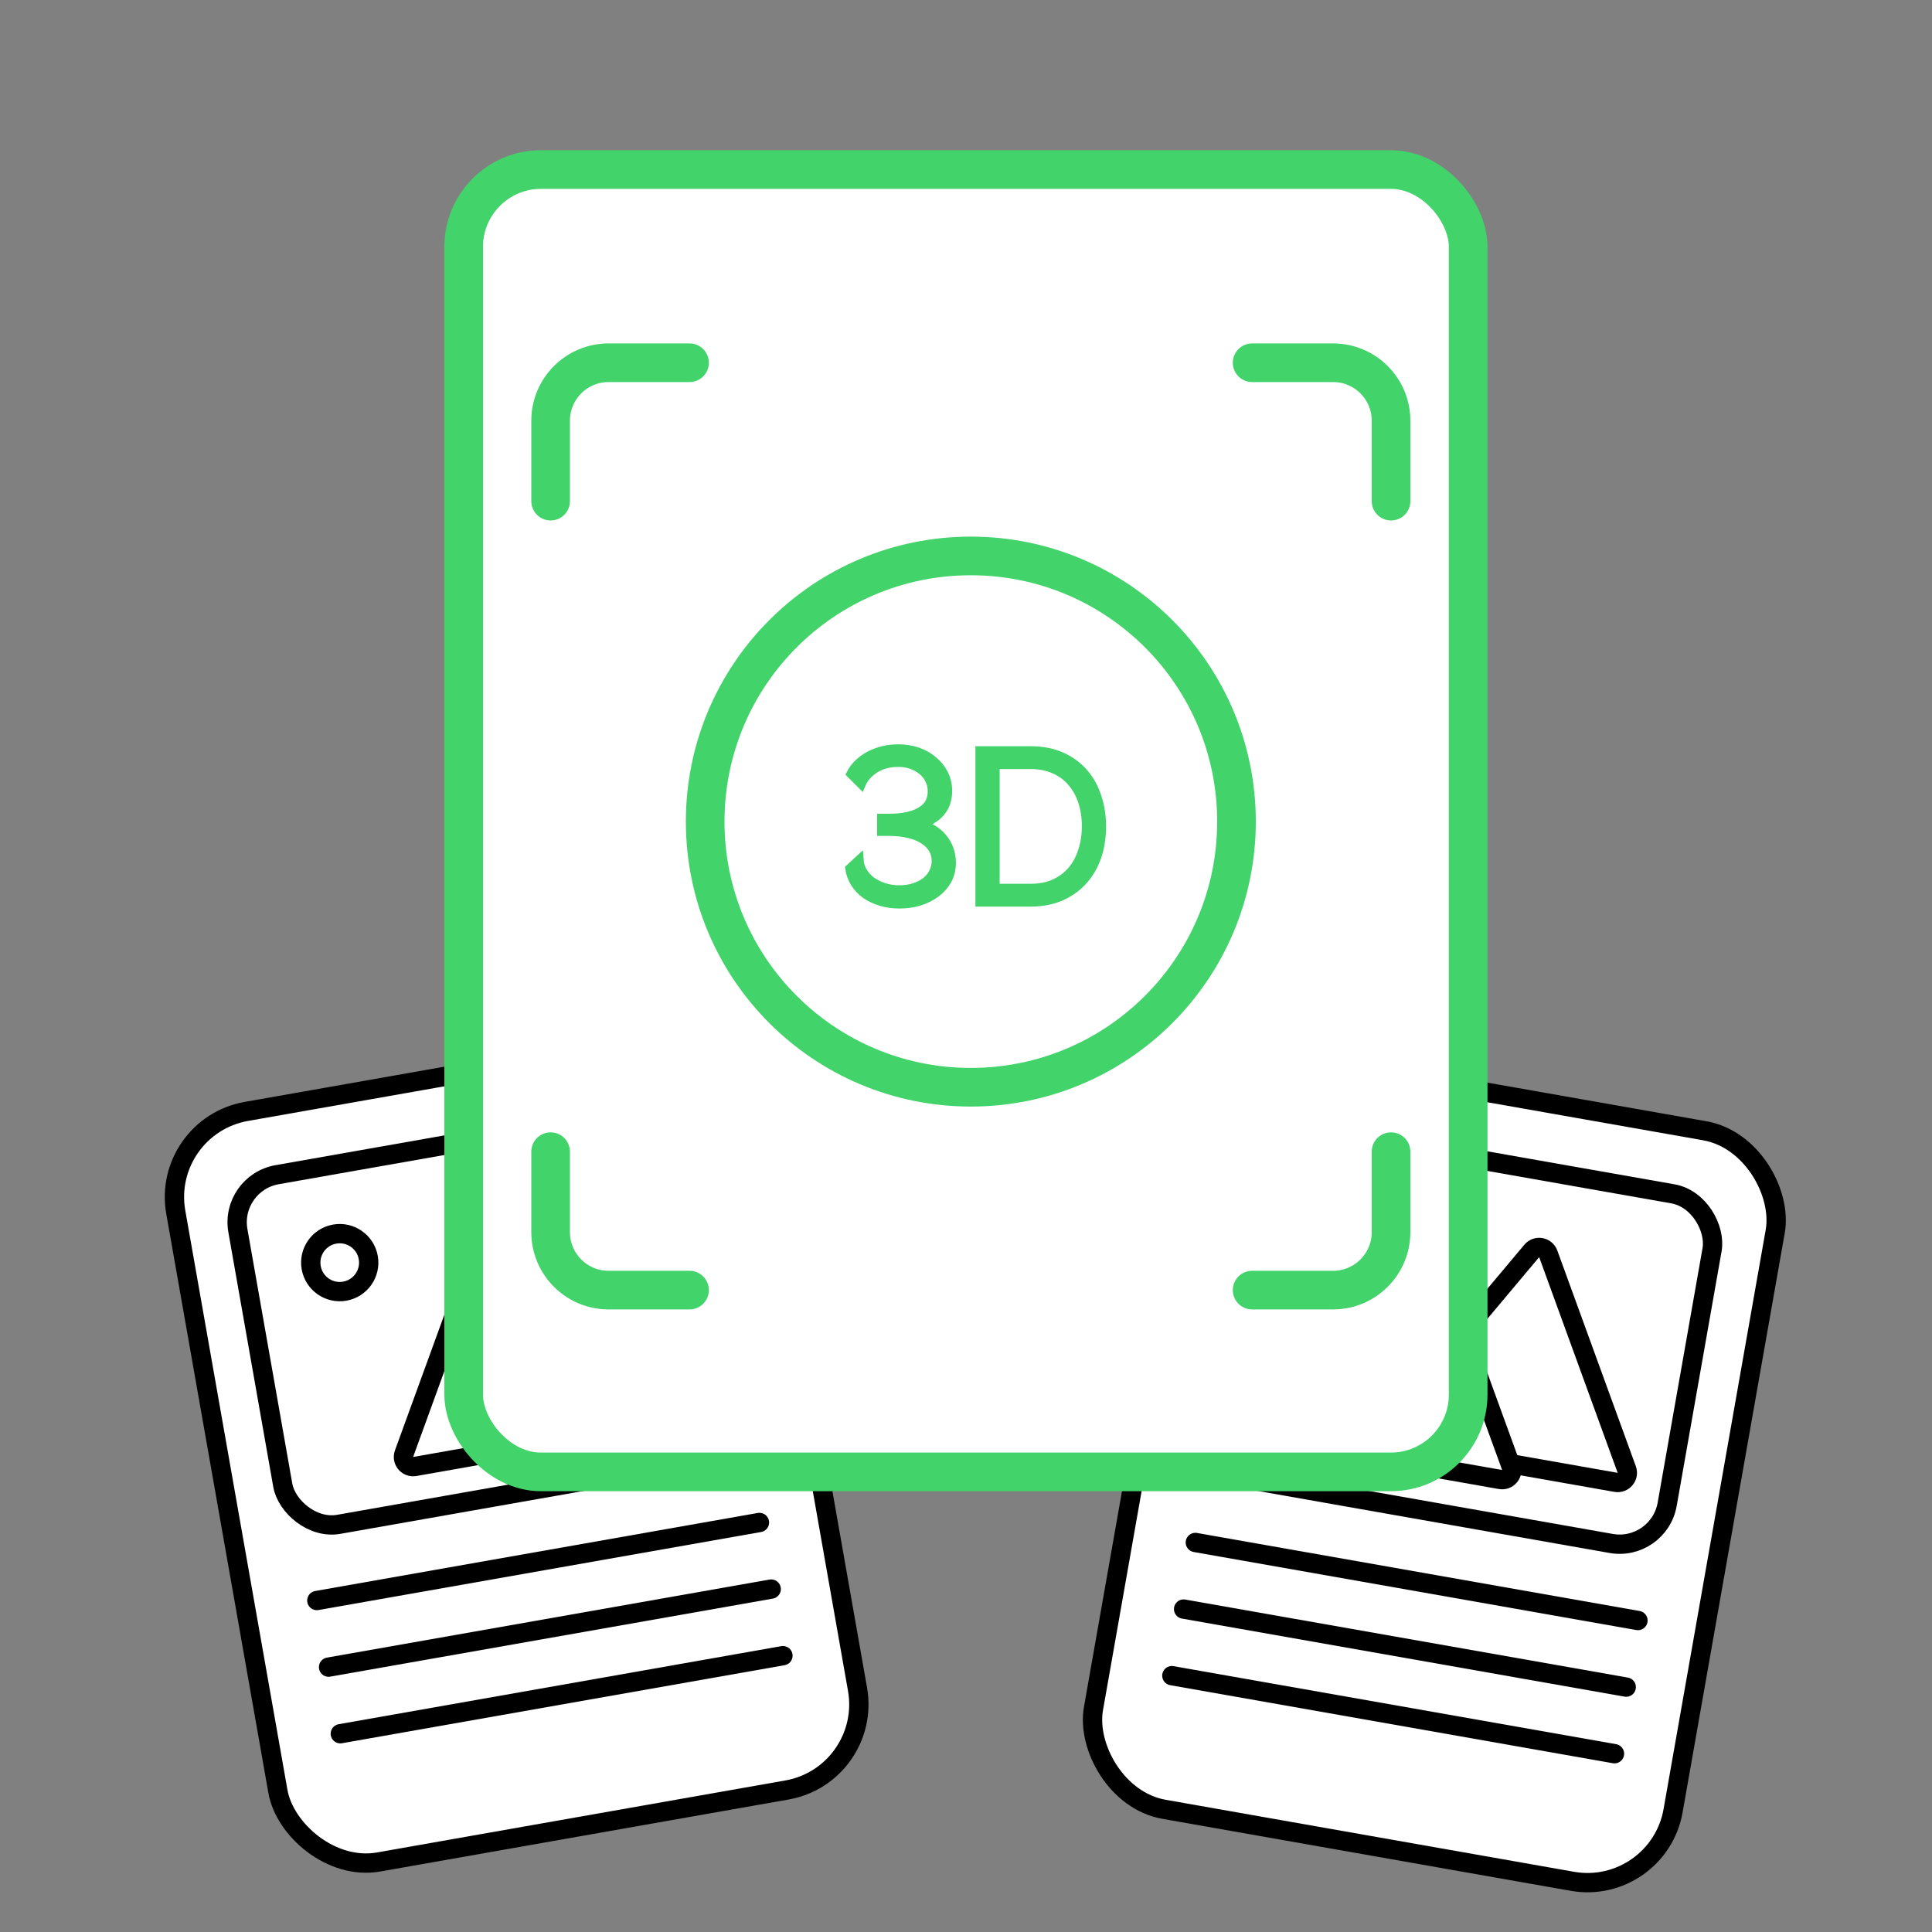 <?xml version="1.0" encoding="UTF-8"?> <svg xmlns="http://www.w3.org/2000/svg" width="200" height="200" viewBox="0 0 200 200" fill="none"><rect x="0" y="0" width="200" height="200" fill="#808080" stroke="none"/><rect x="16.633" y="116.618" width="60.926" height="78.895" rx="9" transform="rotate(-10 16.633 116.618)" fill="white" stroke="black" stroke-width="2" stroke-linecap="round"></rect><rect x="23.758" y="122.473" width="48.815" height="36.752" rx="5" transform="rotate(-10 23.758 122.473)" stroke="black" stroke-width="2" stroke-linecap="round"></rect><circle cx="35.169" cy="130.707" r="3" transform="rotate(-10 35.169 130.707)" stroke="black" stroke-width="2" stroke-linecap="round"></circle><path d="M55.201 125.414C55.465 124.69 56.413 124.523 56.907 125.113L72.183 143.317C72.677 143.907 72.348 144.811 71.59 144.945L48.187 149.071C47.429 149.205 46.811 148.468 47.074 147.744L55.201 125.414Z" stroke="black" stroke-width="2" stroke-linecap="round"></path><path d="M47.839 133.966C48.102 133.243 49.05 133.076 49.545 133.665L60.843 147.131C61.337 147.72 61.008 148.625 60.25 148.758L42.94 151.81C42.182 151.944 41.564 151.207 41.826 150.484L47.839 133.966Z" fill="white" stroke="black" stroke-width="2" stroke-linecap="round"></path><line x1="35.231" y1="179.474" x2="81.049" y2="171.395" stroke="black" stroke-width="2" stroke-linecap="round"></line><line x1="34.015" y1="172.58" x2="79.834" y2="164.501" stroke="black" stroke-width="2" stroke-linecap="round"></line><line x1="32.799" y1="165.686" x2="78.618" y2="157.607" stroke="black" stroke-width="2" stroke-linecap="round"></line><rect x="125.333" y="108.038" width="60.926" height="78.895" rx="9" transform="rotate(10 125.333 108.038)" fill="white" stroke="black" stroke-width="2" stroke-linecap="round"></rect><rect x="130.026" y="115.977" width="48.815" height="36.752" rx="5" transform="rotate(10 130.026 115.977)" stroke="black" stroke-width="2" stroke-linecap="round"></rect><circle cx="137.933" cy="127.617" r="3" transform="rotate(10 137.933 127.617)" stroke="black" stroke-width="2" stroke-linecap="round"></circle><path d="M158.567 129.495C159.062 128.905 160.01 129.072 160.273 129.795L168.401 152.126C168.664 152.849 168.046 153.586 167.288 153.453L143.885 149.326C143.127 149.192 142.798 148.288 143.292 147.699L158.567 129.495Z" stroke="black" stroke-width="2" stroke-linecap="round"></path><path d="M148.724 135.013C149.218 134.423 150.166 134.59 150.43 135.314L156.441 151.831C156.704 152.555 156.085 153.292 155.327 153.158L138.017 150.106C137.26 149.972 136.93 149.068 137.425 148.478L148.724 135.013Z" fill="white" stroke="black" stroke-width="2" stroke-linecap="round"></path><line x1="121.311" y1="173.464" x2="167.13" y2="181.543" stroke="black" stroke-width="2" stroke-linecap="round"></line><line x1="122.527" y1="166.57" x2="168.346" y2="174.649" stroke="black" stroke-width="2" stroke-linecap="round"></line><line x1="123.742" y1="159.677" x2="169.561" y2="167.756" stroke="black" stroke-width="2" stroke-linecap="round"></line><rect x="48" y="17.551" width="103.983" height="134.819" rx="8" fill="white" stroke="#42D36B" stroke-width="4" stroke-linecap="round"></rect><path d="M144 51.879L144 43.551C144 40.237 141.314 37.551 138 37.551L129.62 37.551M144 119.222L144 127.551C144 130.864 141.314 133.551 138 133.551L129.62 133.551M71.38 133.551L63 133.551C59.686 133.551 57 130.864 57 127.551L57 119.222M57 51.879L57 43.551C57 40.237 59.686 37.551 63 37.551L71.38 37.551" stroke="#42D36B" stroke-width="4" stroke-linecap="round"></path><circle cx="100.5" cy="85.051" r="27.5" stroke="#42D36B" stroke-width="4" stroke-linecap="round"></circle><path d="M101.474 93.352V77.748H106.67C107.891 77.748 108.955 77.953 109.861 78.363C110.78 78.774 111.542 79.331 112.146 80.034C112.764 80.737 113.224 81.565 113.525 82.517C113.842 83.455 114 84.459 114 85.528C114 86.715 113.827 87.792 113.482 88.759C113.137 89.711 112.642 90.532 111.995 91.221C111.362 91.895 110.594 92.422 109.688 92.803C108.797 93.169 107.791 93.352 106.67 93.352H101.474ZM112.491 85.528C112.491 84.591 112.361 83.733 112.103 82.957C111.844 82.166 111.463 81.484 110.96 80.913C110.471 80.341 109.868 79.902 109.149 79.594C108.43 79.272 107.604 79.111 106.67 79.111H102.983V91.99H106.67C107.618 91.99 108.452 91.829 109.171 91.506C109.904 91.169 110.514 90.715 111.003 90.144C111.492 89.558 111.858 88.876 112.103 88.1C112.361 87.308 112.491 86.451 112.491 85.528Z" fill="#42D36B" stroke="#42D36B"></path><path d="M93.109 93.551C92.434 93.551 91.802 93.463 91.212 93.287C90.623 93.111 90.106 92.87 89.66 92.562C89.215 92.239 88.848 91.859 88.561 91.419C88.273 90.965 88.086 90.466 88 89.924L88.906 89.089C88.934 89.47 89.049 89.844 89.25 90.21C89.466 90.576 89.754 90.906 90.113 91.199C90.487 91.478 90.925 91.705 91.428 91.88C91.945 92.056 92.506 92.144 93.109 92.144C93.656 92.144 94.159 92.071 94.619 91.924C95.093 91.778 95.502 91.573 95.847 91.309C96.192 91.045 96.458 90.73 96.645 90.364C96.846 89.983 96.947 89.573 96.947 89.133C96.947 88.65 96.832 88.217 96.602 87.837C96.372 87.456 96.041 87.133 95.61 86.87C95.179 86.591 94.662 86.386 94.058 86.254C93.454 86.108 92.779 86.034 92.031 86.034H91.299V84.738H92.031C93.44 84.738 94.54 84.503 95.33 84.034C96.135 83.565 96.537 82.862 96.537 81.924C96.537 81.47 96.444 81.06 96.257 80.694C96.07 80.313 95.811 79.99 95.481 79.727C95.165 79.463 94.791 79.258 94.36 79.111C93.929 78.965 93.476 78.891 93.002 78.891C92.053 78.891 91.241 79.104 90.566 79.529C89.89 79.954 89.416 80.481 89.143 81.111L88.129 80.1C88.331 79.705 88.597 79.353 88.927 79.045C89.272 78.723 89.653 78.452 90.07 78.232C90.501 78.012 90.961 77.844 91.449 77.727C91.953 77.609 92.463 77.551 92.98 77.551C93.713 77.551 94.389 77.661 95.007 77.88C95.625 78.1 96.156 78.408 96.602 78.803C97.062 79.184 97.421 79.639 97.68 80.166C97.939 80.694 98.068 81.265 98.068 81.88C98.068 82.774 97.809 83.514 97.292 84.1C96.789 84.672 96.049 85.082 95.071 85.331C95.589 85.434 96.056 85.609 96.473 85.859C96.889 86.093 97.242 86.386 97.529 86.738C97.831 87.089 98.061 87.485 98.219 87.924C98.377 88.364 98.456 88.826 98.456 89.309C98.456 89.968 98.312 90.562 98.025 91.089C97.737 91.602 97.349 92.042 96.861 92.408C96.372 92.774 95.804 93.06 95.157 93.265C94.511 93.456 93.828 93.551 93.109 93.551Z" fill="#42D36B" stroke="#42D36B"></path></svg> 